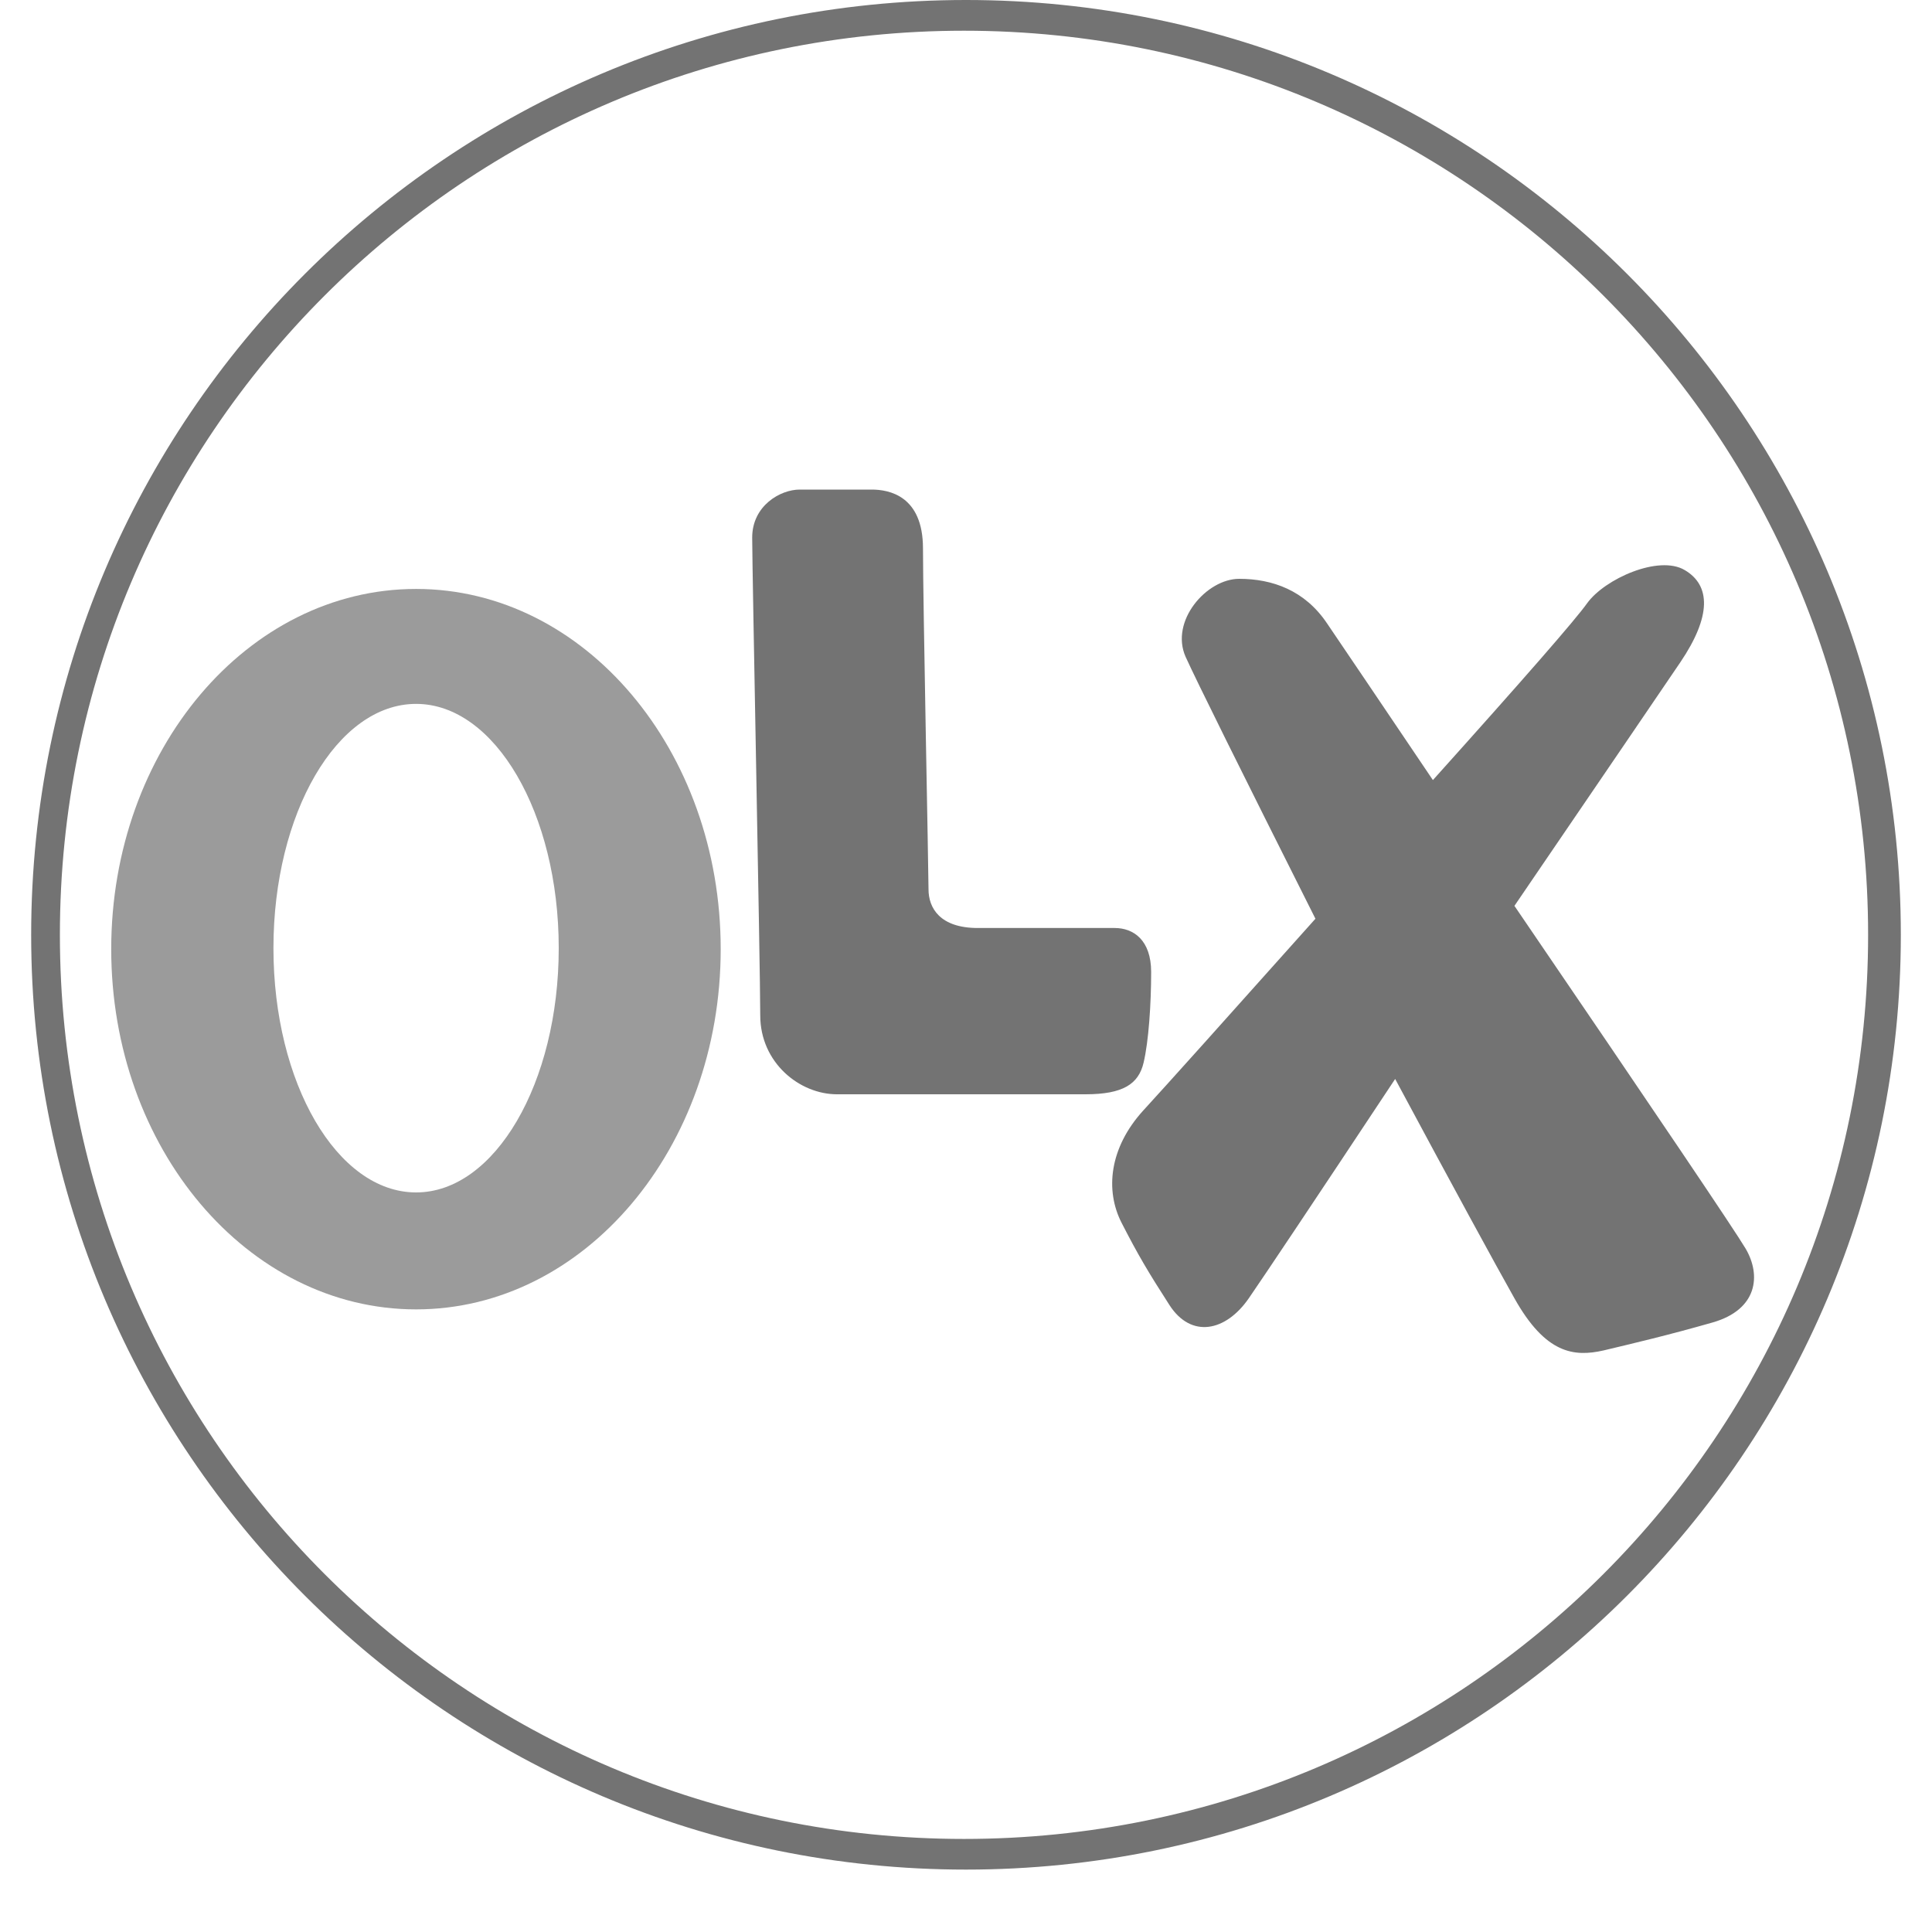<svg xmlns="http://www.w3.org/2000/svg" xmlns:xlink="http://www.w3.org/1999/xlink" width="40" zoomAndPan="magnify" viewBox="0 0 30 30" height="40" preserveAspectRatio="xMidYMid meet" version="1.0"><defs><clipPath id="id1"><path d="M 0.484 0 L 29.516 0 L 29.516 29.031 L 0.484 29.031 Z M 0.484 0 " clip-rule="nonzero"/></clipPath></defs><g clip-path="url(#id1)"><path fill="#737373" d="M 15 29.031 C 6.984 29.031 0.484 22.531 0.484 14.516 C 0.484 6.5 6.984 0 15 0 C 23.016 0 29.516 6.5 29.516 14.516 C 29.516 22.531 23.016 29.031 15 29.031 Z M 14.969 28.555 C 22.723 28.555 29.008 22.27 29.008 14.516 C 29.008 6.762 22.723 0.477 14.969 0.477 C 7.215 0.477 0.93 6.762 0.93 14.516 C 0.93 22.27 7.215 28.555 14.969 28.555 Z M 14.969 28.555 " fill-opacity="1" fill-rule="evenodd"/></g><path fill="#9b9b9b" d="M 6.461 20.332 C 3.844 20.332 1.727 17.828 1.727 14.738 C 1.727 11.648 3.844 9.145 6.461 9.145 C 9.074 9.145 11.191 11.648 11.191 14.738 C 11.191 17.828 9.074 20.332 6.461 20.332 Z M 6.461 18.516 C 7.684 18.516 8.676 16.816 8.676 14.723 C 8.676 12.629 7.684 10.93 6.461 10.93 C 5.234 10.93 4.246 12.629 4.246 14.723 C 4.246 16.816 5.234 18.516 6.461 18.516 Z M 6.461 18.516 " fill-opacity="1" fill-rule="evenodd"/><path fill="#737373" d="M 11.805 15.766 C 11.805 15.031 11.68 8.848 11.68 8.348 C 11.68 7.852 12.117 7.602 12.418 7.602 L 13.535 7.602 C 13.801 7.602 14.332 7.695 14.332 8.516 C 14.332 9.34 14.418 13.52 14.418 13.809 C 14.418 14.098 14.594 14.41 15.184 14.41 L 17.309 14.41 C 17.598 14.41 17.875 14.594 17.875 15.094 C 17.875 15.594 17.836 16.168 17.758 16.5 C 17.68 16.832 17.441 16.992 16.855 16.992 L 12.996 16.992 C 12.418 16.992 11.805 16.504 11.805 15.766 Z M 11.805 15.766 " fill-opacity="1" fill-rule="evenodd"/><path fill="#737373" d="M 17.754 17.242 C 18.109 16.855 19 15.863 20.426 14.266 C 19.25 11.926 18.578 10.57 18.41 10.199 C 18.164 9.645 18.734 8.988 19.242 8.988 C 19.754 8.988 20.262 9.164 20.609 9.684 C 20.844 10.027 21.387 10.836 22.25 12.113 C 23.664 10.539 24.465 9.621 24.645 9.367 C 24.918 8.988 25.758 8.613 26.16 8.852 C 26.566 9.09 26.574 9.57 26.094 10.281 C 25.773 10.754 24.914 12.016 23.516 14.066 C 25.742 17.332 26.938 19.105 27.105 19.387 C 27.352 19.805 27.289 20.336 26.594 20.535 C 25.898 20.734 25.363 20.859 24.902 20.969 C 24.441 21.074 24 21.023 23.516 20.16 C 23.191 19.582 22.574 18.449 21.664 16.754 C 20.391 18.676 19.633 19.809 19.391 20.16 C 19.031 20.68 18.496 20.785 18.16 20.266 C 17.828 19.75 17.672 19.488 17.414 18.984 C 17.16 18.484 17.223 17.824 17.754 17.242 Z M 17.754 17.242 " fill-opacity="1" fill-rule="evenodd"/></svg>